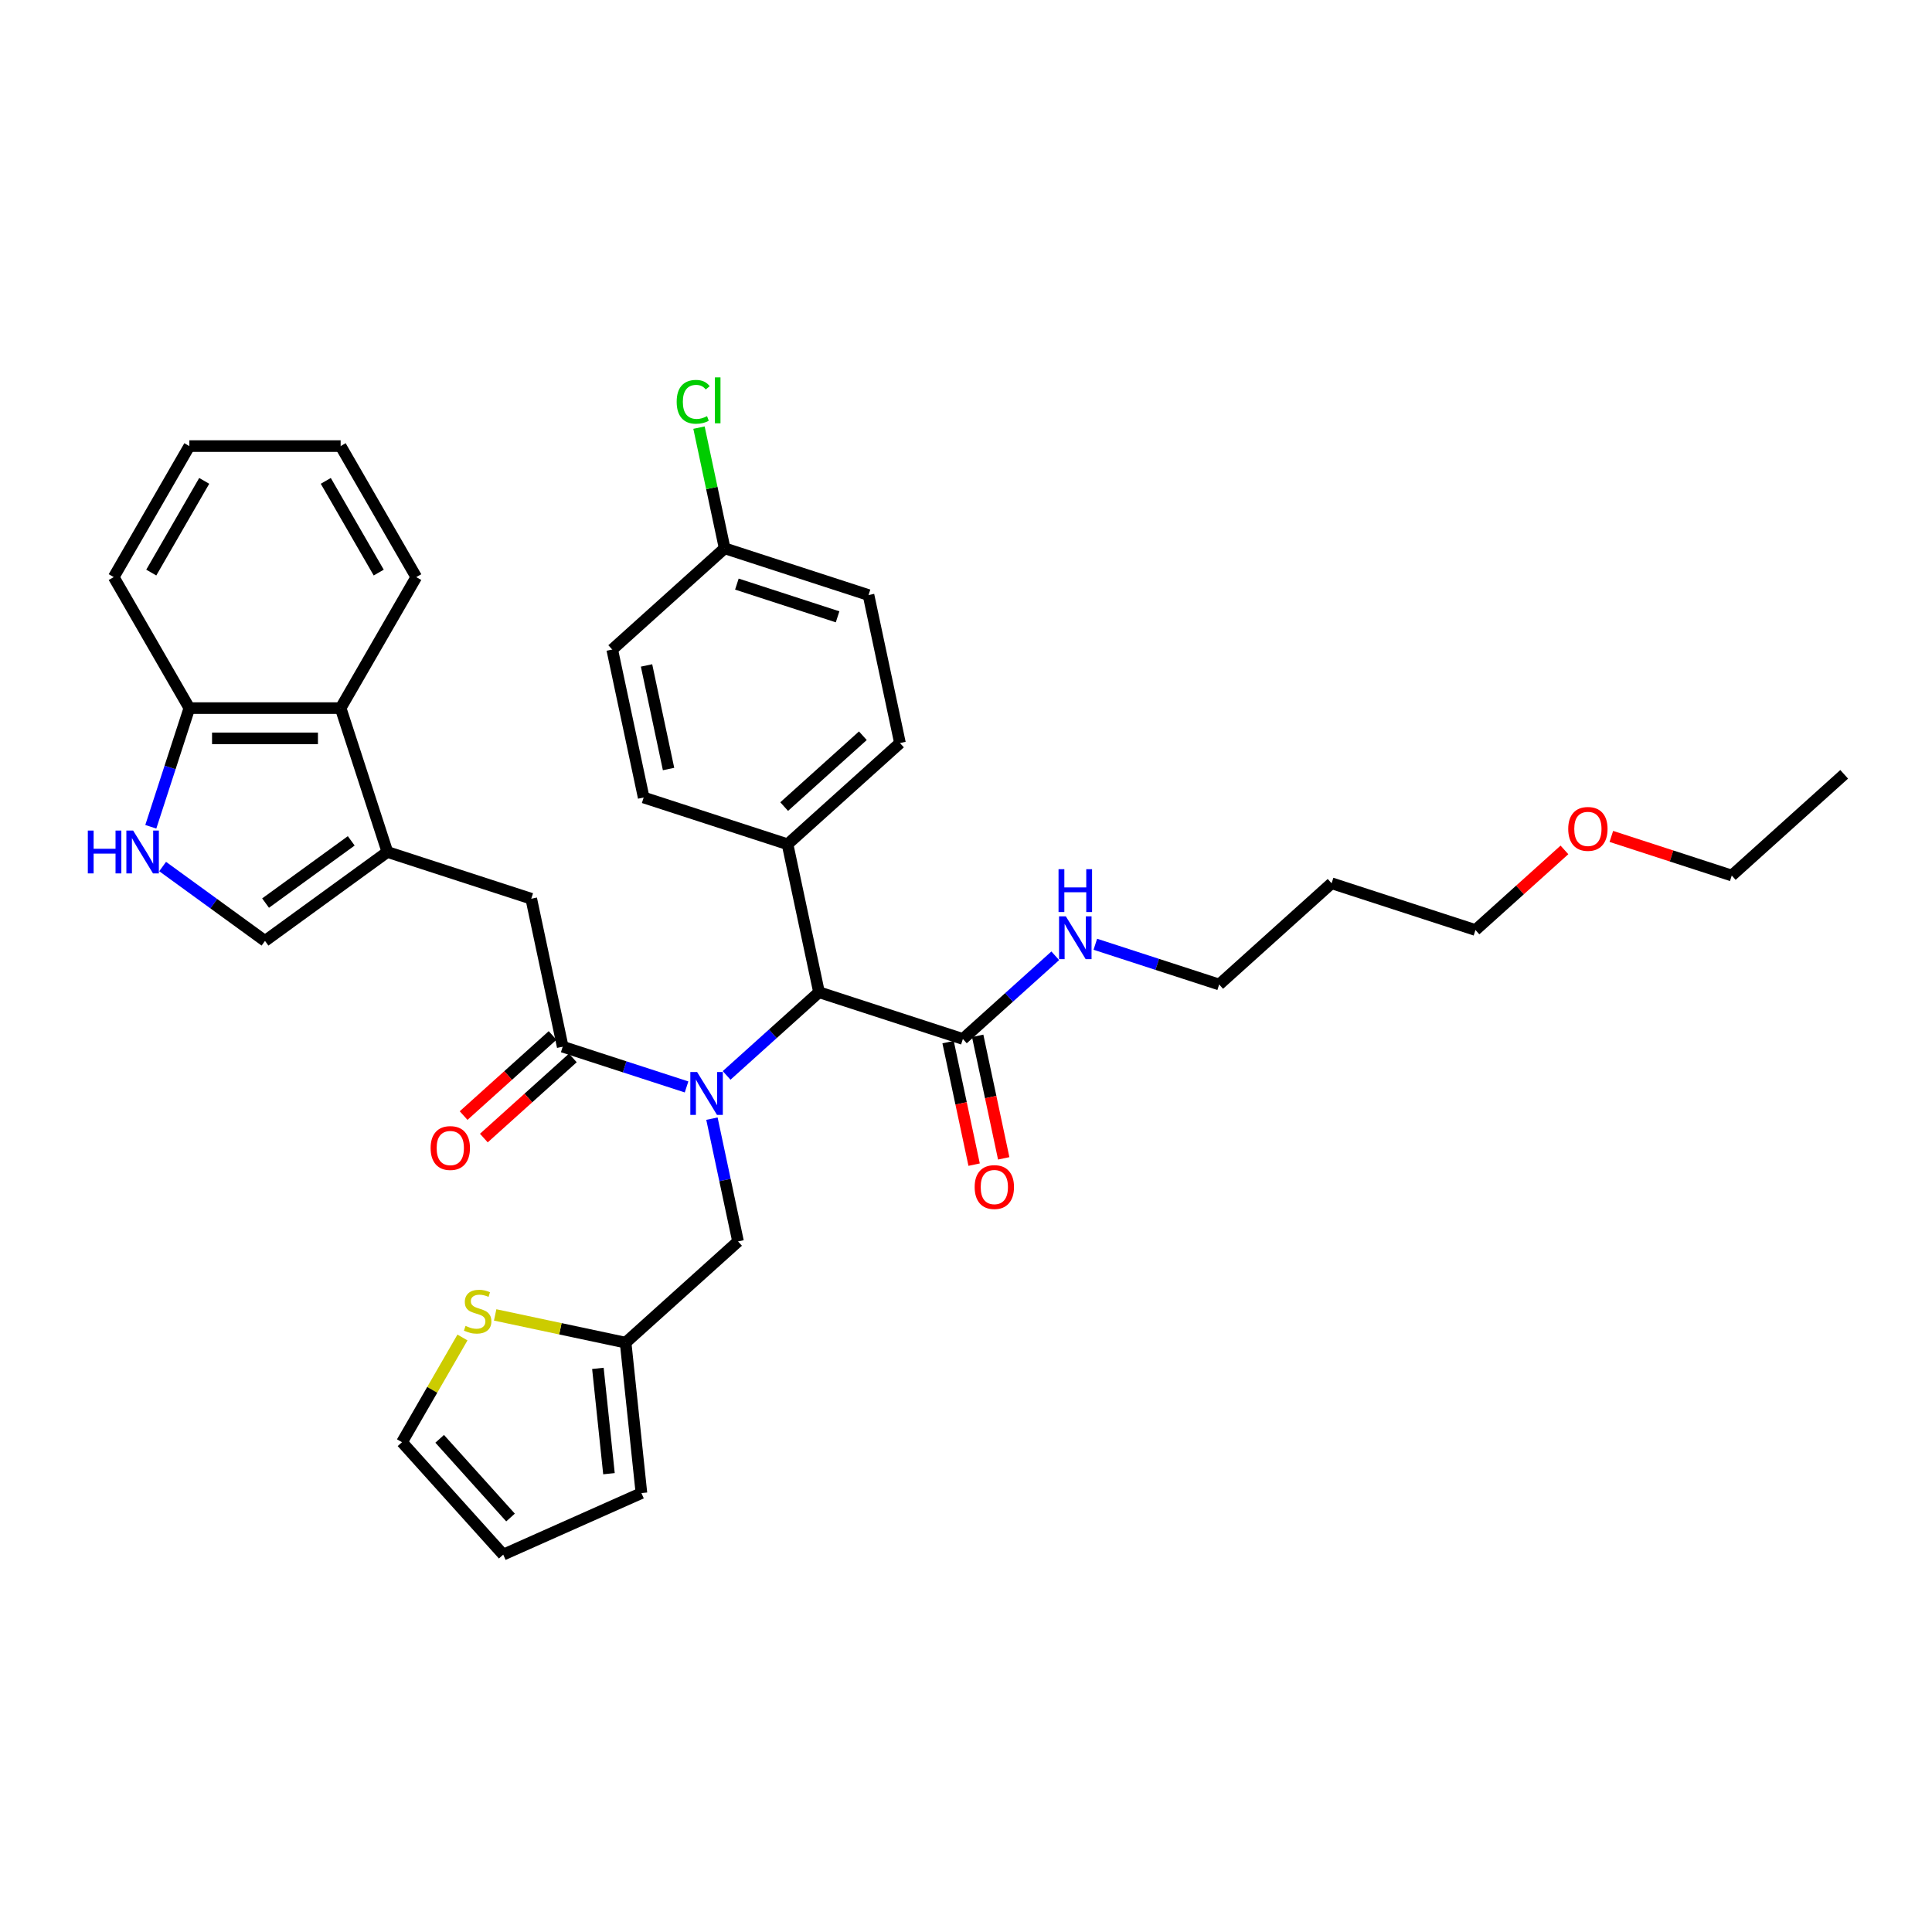 <?xml version='1.0' encoding='iso-8859-1'?>
<svg version='1.1' baseProfile='full'
              xmlns='http://www.w3.org/2000/svg'
                      xmlns:rdkit='http://www.rdkit.org/xml'
                      xmlns:xlink='http://www.w3.org/1999/xlink'
                  xml:space='preserve'
width='1000px' height='1000px' viewBox='0 0 1000 1000'>
<!-- END OF HEADER -->
<rect style='opacity:1.0;fill:#FFFFFF;stroke:none' width='1000' height='1000' x='0' y='0'> </rect>
<path class='bond-0' d='M 355.359,562.6 L 323.308,552.186' style='fill:none;fill-rule:evenodd;stroke:#0000FF;stroke-width:6px;stroke-linecap:butt;stroke-linejoin:miter;stroke-opacity:1' />
<path class='bond-0' d='M 323.308,552.186 L 291.257,541.772' style='fill:none;fill-rule:evenodd;stroke:#000000;stroke-width:6px;stroke-linecap:butt;stroke-linejoin:miter;stroke-opacity:1' />
<path class='bond-2' d='M 376.093,556.633 L 400.004,535.104' style='fill:none;fill-rule:evenodd;stroke:#0000FF;stroke-width:6px;stroke-linecap:butt;stroke-linejoin:miter;stroke-opacity:1' />
<path class='bond-2' d='M 400.004,535.104 L 423.915,513.574' style='fill:none;fill-rule:evenodd;stroke:#000000;stroke-width:6px;stroke-linecap:butt;stroke-linejoin:miter;stroke-opacity:1' />
<path class='bond-8' d='M 368.499,579.013 L 375.252,610.785' style='fill:none;fill-rule:evenodd;stroke:#0000FF;stroke-width:6px;stroke-linecap:butt;stroke-linejoin:miter;stroke-opacity:1' />
<path class='bond-8' d='M 375.252,610.785 L 382.006,642.558' style='fill:none;fill-rule:evenodd;stroke:#000000;stroke-width:6px;stroke-linecap:butt;stroke-linejoin:miter;stroke-opacity:1' />
<path class='bond-5' d='M 291.257,541.772 L 274.978,465.182' style='fill:none;fill-rule:evenodd;stroke:#000000;stroke-width:6px;stroke-linecap:butt;stroke-linejoin:miter;stroke-opacity:1' />
<path class='bond-13' d='M 286.018,535.953 L 262.992,556.686' style='fill:none;fill-rule:evenodd;stroke:#000000;stroke-width:6px;stroke-linecap:butt;stroke-linejoin:miter;stroke-opacity:1' />
<path class='bond-13' d='M 262.992,556.686 L 239.966,577.418' style='fill:none;fill-rule:evenodd;stroke:#FF0000;stroke-width:6px;stroke-linecap:butt;stroke-linejoin:miter;stroke-opacity:1' />
<path class='bond-13' d='M 296.497,547.591 L 273.47,568.323' style='fill:none;fill-rule:evenodd;stroke:#000000;stroke-width:6px;stroke-linecap:butt;stroke-linejoin:miter;stroke-opacity:1' />
<path class='bond-13' d='M 273.47,568.323 L 250.444,589.056' style='fill:none;fill-rule:evenodd;stroke:#FF0000;stroke-width:6px;stroke-linecap:butt;stroke-linejoin:miter;stroke-opacity:1' />
<path class='bond-1' d='M 200.509,440.985 L 274.978,465.182' style='fill:none;fill-rule:evenodd;stroke:#000000;stroke-width:6px;stroke-linecap:butt;stroke-linejoin:miter;stroke-opacity:1' />
<path class='bond-4' d='M 200.509,440.985 L 137.162,487.01' style='fill:none;fill-rule:evenodd;stroke:#000000;stroke-width:6px;stroke-linecap:butt;stroke-linejoin:miter;stroke-opacity:1' />
<path class='bond-4' d='M 181.802,435.22 L 137.459,467.437' style='fill:none;fill-rule:evenodd;stroke:#000000;stroke-width:6px;stroke-linecap:butt;stroke-linejoin:miter;stroke-opacity:1' />
<path class='bond-7' d='M 200.509,440.985 L 176.312,366.517' style='fill:none;fill-rule:evenodd;stroke:#000000;stroke-width:6px;stroke-linecap:butt;stroke-linejoin:miter;stroke-opacity:1' />
<path class='bond-6' d='M 423.915,513.574 L 498.384,537.771' style='fill:none;fill-rule:evenodd;stroke:#000000;stroke-width:6px;stroke-linecap:butt;stroke-linejoin:miter;stroke-opacity:1' />
<path class='bond-12' d='M 423.915,513.574 L 407.635,436.984' style='fill:none;fill-rule:evenodd;stroke:#000000;stroke-width:6px;stroke-linecap:butt;stroke-linejoin:miter;stroke-opacity:1' />
<path class='bond-3' d='M 84.182,448.517 L 110.672,467.764' style='fill:none;fill-rule:evenodd;stroke:#0000FF;stroke-width:6px;stroke-linecap:butt;stroke-linejoin:miter;stroke-opacity:1' />
<path class='bond-3' d='M 110.672,467.764 L 137.162,487.01' style='fill:none;fill-rule:evenodd;stroke:#000000;stroke-width:6px;stroke-linecap:butt;stroke-linejoin:miter;stroke-opacity:1' />
<path class='bond-37' d='M 78.054,427.94 L 88.033,397.229' style='fill:none;fill-rule:evenodd;stroke:#0000FF;stroke-width:6px;stroke-linecap:butt;stroke-linejoin:miter;stroke-opacity:1' />
<path class='bond-37' d='M 88.033,397.229 L 98.011,366.517' style='fill:none;fill-rule:evenodd;stroke:#000000;stroke-width:6px;stroke-linecap:butt;stroke-linejoin:miter;stroke-opacity:1' />
<path class='bond-16' d='M 490.725,539.399 L 497.465,571.109' style='fill:none;fill-rule:evenodd;stroke:#000000;stroke-width:6px;stroke-linecap:butt;stroke-linejoin:miter;stroke-opacity:1' />
<path class='bond-16' d='M 497.465,571.109 L 504.205,602.818' style='fill:none;fill-rule:evenodd;stroke:#FF0000;stroke-width:6px;stroke-linecap:butt;stroke-linejoin:miter;stroke-opacity:1' />
<path class='bond-16' d='M 506.043,536.143 L 512.783,567.853' style='fill:none;fill-rule:evenodd;stroke:#000000;stroke-width:6px;stroke-linecap:butt;stroke-linejoin:miter;stroke-opacity:1' />
<path class='bond-16' d='M 512.783,567.853 L 519.523,599.562' style='fill:none;fill-rule:evenodd;stroke:#FF0000;stroke-width:6px;stroke-linecap:butt;stroke-linejoin:miter;stroke-opacity:1' />
<path class='bond-18' d='M 498.384,537.771 L 522.294,516.241' style='fill:none;fill-rule:evenodd;stroke:#000000;stroke-width:6px;stroke-linecap:butt;stroke-linejoin:miter;stroke-opacity:1' />
<path class='bond-18' d='M 522.294,516.241 L 546.205,494.712' style='fill:none;fill-rule:evenodd;stroke:#0000FF;stroke-width:6px;stroke-linecap:butt;stroke-linejoin:miter;stroke-opacity:1' />
<path class='bond-11' d='M 176.312,366.517 L 98.011,366.517' style='fill:none;fill-rule:evenodd;stroke:#000000;stroke-width:6px;stroke-linecap:butt;stroke-linejoin:miter;stroke-opacity:1' />
<path class='bond-11' d='M 164.567,382.177 L 109.757,382.177' style='fill:none;fill-rule:evenodd;stroke:#000000;stroke-width:6px;stroke-linecap:butt;stroke-linejoin:miter;stroke-opacity:1' />
<path class='bond-26' d='M 176.312,366.517 L 215.463,298.706' style='fill:none;fill-rule:evenodd;stroke:#000000;stroke-width:6px;stroke-linecap:butt;stroke-linejoin:miter;stroke-opacity:1' />
<path class='bond-9' d='M 382.006,642.558 L 323.817,694.951' style='fill:none;fill-rule:evenodd;stroke:#000000;stroke-width:6px;stroke-linecap:butt;stroke-linejoin:miter;stroke-opacity:1' />
<path class='bond-10' d='M 323.817,694.951 L 290.055,687.775' style='fill:none;fill-rule:evenodd;stroke:#000000;stroke-width:6px;stroke-linecap:butt;stroke-linejoin:miter;stroke-opacity:1' />
<path class='bond-10' d='M 290.055,687.775 L 256.294,680.599' style='fill:none;fill-rule:evenodd;stroke:#CCCC00;stroke-width:6px;stroke-linecap:butt;stroke-linejoin:miter;stroke-opacity:1' />
<path class='bond-15' d='M 323.817,694.951 L 332.001,772.824' style='fill:none;fill-rule:evenodd;stroke:#000000;stroke-width:6px;stroke-linecap:butt;stroke-linejoin:miter;stroke-opacity:1' />
<path class='bond-15' d='M 309.47,708.269 L 315.199,762.78' style='fill:none;fill-rule:evenodd;stroke:#000000;stroke-width:6px;stroke-linecap:butt;stroke-linejoin:miter;stroke-opacity:1' />
<path class='bond-14' d='M 239.37,692.281 L 223.723,719.381' style='fill:none;fill-rule:evenodd;stroke:#CCCC00;stroke-width:6px;stroke-linecap:butt;stroke-linejoin:miter;stroke-opacity:1' />
<path class='bond-14' d='M 223.723,719.381 L 208.076,746.482' style='fill:none;fill-rule:evenodd;stroke:#000000;stroke-width:6px;stroke-linecap:butt;stroke-linejoin:miter;stroke-opacity:1' />
<path class='bond-29' d='M 98.011,366.517 L 58.861,298.706' style='fill:none;fill-rule:evenodd;stroke:#000000;stroke-width:6px;stroke-linecap:butt;stroke-linejoin:miter;stroke-opacity:1' />
<path class='bond-19' d='M 407.635,436.984 L 465.824,384.591' style='fill:none;fill-rule:evenodd;stroke:#000000;stroke-width:6px;stroke-linecap:butt;stroke-linejoin:miter;stroke-opacity:1' />
<path class='bond-19' d='M 405.885,417.488 L 446.617,380.812' style='fill:none;fill-rule:evenodd;stroke:#000000;stroke-width:6px;stroke-linecap:butt;stroke-linejoin:miter;stroke-opacity:1' />
<path class='bond-20' d='M 407.635,436.984 L 333.166,412.788' style='fill:none;fill-rule:evenodd;stroke:#000000;stroke-width:6px;stroke-linecap:butt;stroke-linejoin:miter;stroke-opacity:1' />
<path class='bond-35' d='M 208.076,746.482 L 260.47,804.671' style='fill:none;fill-rule:evenodd;stroke:#000000;stroke-width:6px;stroke-linecap:butt;stroke-linejoin:miter;stroke-opacity:1' />
<path class='bond-35' d='M 227.573,744.732 L 264.249,785.464' style='fill:none;fill-rule:evenodd;stroke:#000000;stroke-width:6px;stroke-linecap:butt;stroke-linejoin:miter;stroke-opacity:1' />
<path class='bond-17' d='M 332.001,772.824 L 260.47,804.671' style='fill:none;fill-rule:evenodd;stroke:#000000;stroke-width:6px;stroke-linecap:butt;stroke-linejoin:miter;stroke-opacity:1' />
<path class='bond-28' d='M 566.94,488.746 L 598.99,499.16' style='fill:none;fill-rule:evenodd;stroke:#0000FF;stroke-width:6px;stroke-linecap:butt;stroke-linejoin:miter;stroke-opacity:1' />
<path class='bond-28' d='M 598.99,499.16 L 631.041,509.573' style='fill:none;fill-rule:evenodd;stroke:#000000;stroke-width:6px;stroke-linecap:butt;stroke-linejoin:miter;stroke-opacity:1' />
<path class='bond-23' d='M 465.824,384.591 L 449.544,308.001' style='fill:none;fill-rule:evenodd;stroke:#000000;stroke-width:6px;stroke-linecap:butt;stroke-linejoin:miter;stroke-opacity:1' />
<path class='bond-22' d='M 333.166,412.788 L 316.887,336.198' style='fill:none;fill-rule:evenodd;stroke:#000000;stroke-width:6px;stroke-linecap:butt;stroke-linejoin:miter;stroke-opacity:1' />
<path class='bond-22' d='M 346.043,398.044 L 334.647,344.431' style='fill:none;fill-rule:evenodd;stroke:#000000;stroke-width:6px;stroke-linecap:butt;stroke-linejoin:miter;stroke-opacity:1' />
<path class='bond-21' d='M 375.076,283.805 L 316.887,336.198' style='fill:none;fill-rule:evenodd;stroke:#000000;stroke-width:6px;stroke-linecap:butt;stroke-linejoin:miter;stroke-opacity:1' />
<path class='bond-24' d='M 375.076,283.805 L 368.437,252.572' style='fill:none;fill-rule:evenodd;stroke:#000000;stroke-width:6px;stroke-linecap:butt;stroke-linejoin:miter;stroke-opacity:1' />
<path class='bond-24' d='M 368.437,252.572 L 361.799,221.34' style='fill:none;fill-rule:evenodd;stroke:#00CC00;stroke-width:6px;stroke-linecap:butt;stroke-linejoin:miter;stroke-opacity:1' />
<path class='bond-36' d='M 375.076,283.805 L 449.544,308.001' style='fill:none;fill-rule:evenodd;stroke:#000000;stroke-width:6px;stroke-linecap:butt;stroke-linejoin:miter;stroke-opacity:1' />
<path class='bond-36' d='M 381.407,302.328 L 433.535,319.265' style='fill:none;fill-rule:evenodd;stroke:#000000;stroke-width:6px;stroke-linecap:butt;stroke-linejoin:miter;stroke-opacity:1' />
<path class='bond-25' d='M 689.23,457.18 L 631.041,509.573' style='fill:none;fill-rule:evenodd;stroke:#000000;stroke-width:6px;stroke-linecap:butt;stroke-linejoin:miter;stroke-opacity:1' />
<path class='bond-30' d='M 689.23,457.18 L 763.699,481.376' style='fill:none;fill-rule:evenodd;stroke:#000000;stroke-width:6px;stroke-linecap:butt;stroke-linejoin:miter;stroke-opacity:1' />
<path class='bond-33' d='M 215.463,298.706 L 176.312,230.895' style='fill:none;fill-rule:evenodd;stroke:#000000;stroke-width:6px;stroke-linecap:butt;stroke-linejoin:miter;stroke-opacity:1' />
<path class='bond-33' d='M 196.028,296.365 L 168.623,248.897' style='fill:none;fill-rule:evenodd;stroke:#000000;stroke-width:6px;stroke-linecap:butt;stroke-linejoin:miter;stroke-opacity:1' />
<path class='bond-27' d='M 809.751,439.911 L 786.725,460.643' style='fill:none;fill-rule:evenodd;stroke:#FF0000;stroke-width:6px;stroke-linecap:butt;stroke-linejoin:miter;stroke-opacity:1' />
<path class='bond-27' d='M 786.725,460.643 L 763.699,481.376' style='fill:none;fill-rule:evenodd;stroke:#000000;stroke-width:6px;stroke-linecap:butt;stroke-linejoin:miter;stroke-opacity:1' />
<path class='bond-31' d='M 834.024,432.926 L 865.19,443.053' style='fill:none;fill-rule:evenodd;stroke:#FF0000;stroke-width:6px;stroke-linecap:butt;stroke-linejoin:miter;stroke-opacity:1' />
<path class='bond-31' d='M 865.19,443.053 L 896.356,453.179' style='fill:none;fill-rule:evenodd;stroke:#000000;stroke-width:6px;stroke-linecap:butt;stroke-linejoin:miter;stroke-opacity:1' />
<path class='bond-38' d='M 58.861,298.706 L 98.011,230.895' style='fill:none;fill-rule:evenodd;stroke:#000000;stroke-width:6px;stroke-linecap:butt;stroke-linejoin:miter;stroke-opacity:1' />
<path class='bond-38' d='M 78.296,296.365 L 105.701,248.897' style='fill:none;fill-rule:evenodd;stroke:#000000;stroke-width:6px;stroke-linecap:butt;stroke-linejoin:miter;stroke-opacity:1' />
<path class='bond-32' d='M 896.356,453.179 L 954.545,400.785' style='fill:none;fill-rule:evenodd;stroke:#000000;stroke-width:6px;stroke-linecap:butt;stroke-linejoin:miter;stroke-opacity:1' />
<path class='bond-34' d='M 176.312,230.895 L 98.011,230.895' style='fill:none;fill-rule:evenodd;stroke:#000000;stroke-width:6px;stroke-linecap:butt;stroke-linejoin:miter;stroke-opacity:1' />
<path  class='atom-0' d='M 360.824 554.881
L 368.091 566.626
Q 368.811 567.785, 369.97 569.883
Q 371.129 571.981, 371.191 572.107
L 371.191 554.881
L 374.135 554.881
L 374.135 577.055
L 371.097 577.055
L 363.299 564.214
Q 362.39 562.711, 361.419 560.988
Q 360.48 559.265, 360.198 558.733
L 360.198 577.055
L 357.316 577.055
L 357.316 554.881
L 360.824 554.881
' fill='#0000FF'/>
<path  class='atom-4' d='M 45.455 429.898
L 48.461 429.898
L 48.461 439.325
L 59.799 439.325
L 59.799 429.898
L 62.806 429.898
L 62.806 452.073
L 59.799 452.073
L 59.799 441.831
L 48.461 441.831
L 48.461 452.073
L 45.455 452.073
L 45.455 429.898
' fill='#0000FF'/>
<path  class='atom-4' d='M 68.913 429.898
L 76.18 441.643
Q 76.9 442.802, 78.059 444.9
Q 79.218 446.999, 79.281 447.124
L 79.281 429.898
L 82.225 429.898
L 82.225 452.073
L 79.187 452.073
L 71.388 439.231
Q 70.48 437.728, 69.509 436.005
Q 68.569 434.283, 68.287 433.75
L 68.287 452.073
L 65.406 452.073
L 65.406 429.898
L 68.913 429.898
' fill='#0000FF'/>
<path  class='atom-11' d='M 240.963 686.283
Q 241.213 686.377, 242.247 686.815
Q 243.28 687.254, 244.408 687.535
Q 245.567 687.786, 246.694 687.786
Q 248.793 687.786, 250.014 686.784
Q 251.236 685.75, 251.236 683.965
Q 251.236 682.743, 250.609 681.992
Q 250.014 681.24, 249.075 680.833
Q 248.135 680.426, 246.569 679.956
Q 244.596 679.361, 243.406 678.797
Q 242.247 678.233, 241.401 677.043
Q 240.587 675.853, 240.587 673.848
Q 240.587 671.061, 242.466 669.338
Q 244.376 667.616, 248.135 667.616
Q 250.703 667.616, 253.616 668.837
L 252.896 671.249
Q 250.233 670.153, 248.229 670.153
Q 246.068 670.153, 244.878 671.061
Q 243.687 671.938, 243.719 673.473
Q 243.719 674.663, 244.314 675.383
Q 244.94 676.104, 245.817 676.511
Q 246.726 676.918, 248.229 677.388
Q 250.233 678.014, 251.424 678.64
Q 252.614 679.267, 253.459 680.551
Q 254.336 681.804, 254.336 683.965
Q 254.336 687.034, 252.269 688.694
Q 250.233 690.323, 246.819 690.323
Q 244.846 690.323, 243.343 689.885
Q 241.871 689.477, 240.117 688.757
L 240.963 686.283
' fill='#CCCC00'/>
<path  class='atom-14' d='M 222.889 594.228
Q 222.889 588.903, 225.52 585.928
Q 228.151 582.953, 233.068 582.953
Q 237.986 582.953, 240.616 585.928
Q 243.247 588.903, 243.247 594.228
Q 243.247 599.615, 240.585 602.684
Q 237.923 605.722, 233.068 605.722
Q 228.182 605.722, 225.52 602.684
Q 222.889 599.646, 222.889 594.228
M 233.068 603.217
Q 236.451 603.217, 238.267 600.962
Q 240.115 598.675, 240.115 594.228
Q 240.115 589.874, 238.267 587.682
Q 236.451 585.458, 233.068 585.458
Q 229.686 585.458, 227.838 587.651
Q 226.021 589.843, 226.021 594.228
Q 226.021 598.707, 227.838 600.962
Q 229.686 603.217, 233.068 603.217
' fill='#FF0000'/>
<path  class='atom-17' d='M 504.484 614.423
Q 504.484 609.099, 507.115 606.123
Q 509.746 603.148, 514.663 603.148
Q 519.581 603.148, 522.211 606.123
Q 524.842 609.099, 524.842 614.423
Q 524.842 619.81, 522.18 622.88
Q 519.518 625.918, 514.663 625.918
Q 509.777 625.918, 507.115 622.88
Q 504.484 619.842, 504.484 614.423
M 514.663 623.412
Q 518.046 623.412, 519.862 621.157
Q 521.71 618.871, 521.71 614.423
Q 521.71 610.07, 519.862 607.877
Q 518.046 605.654, 514.663 605.654
Q 511.281 605.654, 509.433 607.846
Q 507.616 610.038, 507.616 614.423
Q 507.616 618.902, 509.433 621.157
Q 511.281 623.412, 514.663 623.412
' fill='#FF0000'/>
<path  class='atom-19' d='M 551.671 474.29
L 558.937 486.035
Q 559.658 487.194, 560.816 489.292
Q 561.975 491.391, 562.038 491.516
L 562.038 474.29
L 564.982 474.29
L 564.982 496.465
L 561.944 496.465
L 554.145 483.623
Q 553.237 482.12, 552.266 480.397
Q 551.326 478.675, 551.044 478.142
L 551.044 496.465
L 548.163 496.465
L 548.163 474.29
L 551.671 474.29
' fill='#0000FF'/>
<path  class='atom-19' d='M 547.897 449.897
L 550.904 449.897
L 550.904 459.325
L 562.241 459.325
L 562.241 449.897
L 565.248 449.897
L 565.248 472.072
L 562.241 472.072
L 562.241 461.83
L 550.904 461.83
L 550.904 472.072
L 547.897 472.072
L 547.897 449.897
' fill='#0000FF'/>
<path  class='atom-25' d='M 350.246 207.982
Q 350.246 202.47, 352.814 199.588
Q 355.413 196.675, 360.331 196.675
Q 364.904 196.675, 367.347 199.901
L 365.279 201.593
Q 363.494 199.244, 360.331 199.244
Q 356.979 199.244, 355.194 201.499
Q 353.44 203.722, 353.44 207.982
Q 353.44 212.367, 355.257 214.622
Q 357.105 216.877, 360.675 216.877
Q 363.118 216.877, 365.968 215.405
L 366.845 217.754
Q 365.687 218.506, 363.933 218.944
Q 362.179 219.383, 360.237 219.383
Q 355.413 219.383, 352.814 216.439
Q 350.246 213.494, 350.246 207.982
' fill='#00CC00'/>
<path  class='atom-25' d='M 370.04 195.329
L 372.922 195.329
L 372.922 219.101
L 370.04 219.101
L 370.04 195.329
' fill='#00CC00'/>
<path  class='atom-28' d='M 811.709 429.045
Q 811.709 423.721, 814.34 420.745
Q 816.971 417.77, 821.888 417.77
Q 826.805 417.77, 829.436 420.745
Q 832.067 423.721, 832.067 429.045
Q 832.067 434.432, 829.405 437.502
Q 826.742 440.54, 821.888 440.54
Q 817.002 440.54, 814.34 437.502
Q 811.709 434.464, 811.709 429.045
M 821.888 438.034
Q 825.27 438.034, 827.087 435.779
Q 828.935 433.493, 828.935 429.045
Q 828.935 424.692, 827.087 422.499
Q 825.27 420.276, 821.888 420.276
Q 818.505 420.276, 816.657 422.468
Q 814.841 424.66, 814.841 429.045
Q 814.841 433.524, 816.657 435.779
Q 818.505 438.034, 821.888 438.034
' fill='#FF0000'/>
</svg>
